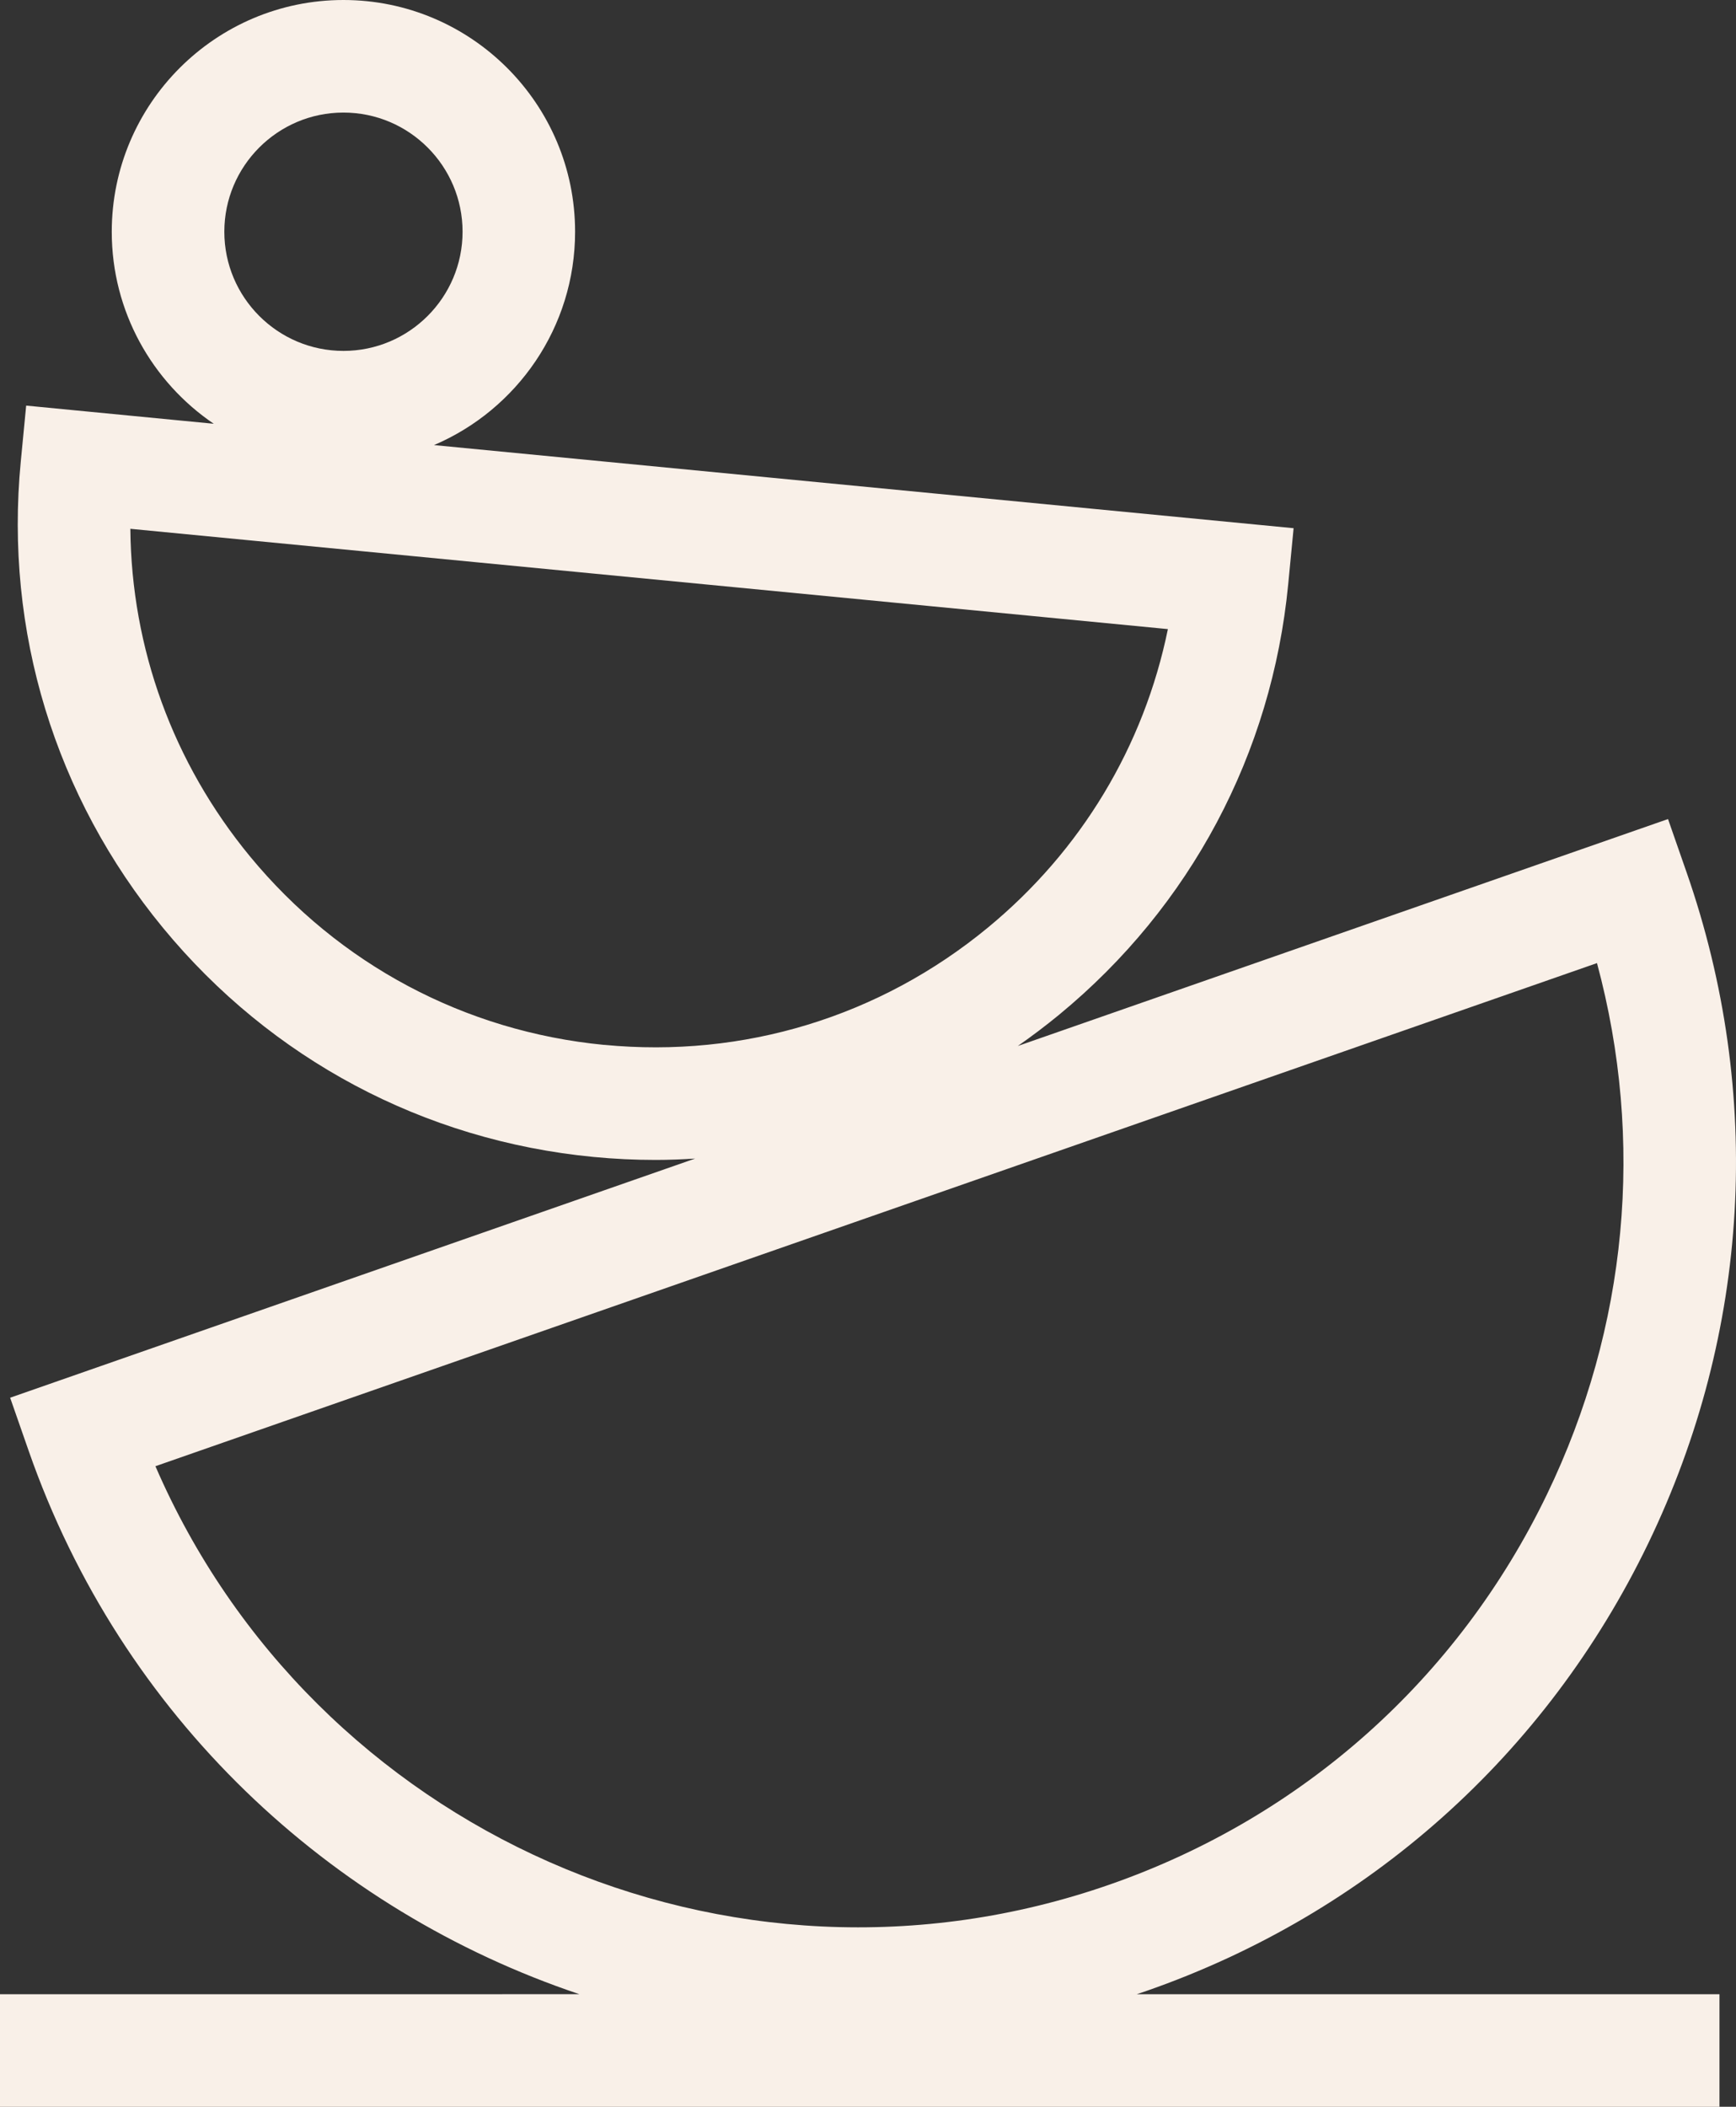 <?xml version="1.0" encoding="UTF-8"?><svg id="Layer_2" xmlns="http://www.w3.org/2000/svg" viewBox="0 0 318.44 386.29"><rect x="0" y="0" width="318.44" height="386.29" fill="#333333" stroke="none"/><defs><style>.cls-1{fill:#f9f0e8;stroke-width:0px;}</style></defs><g id="Layer_1-2"><path class="cls-1" d="m210.36,365.03c40.62-14.17,73.28-43.31,91.98-82.04,18.7-38.74,21.2-82.44,7.03-123.06l-3.4-9.75-119.27,41.61c2.6-1.81,5.14-3.73,7.61-5.76,24.08-19.83,38.99-47.86,41.99-78.91l.99-10.27-157.68-15.24c15.2-6.48,25.88-21.57,25.88-39.11C105.5,19.06,86.43,0,63,0S20.5,19.06,20.5,42.5c0,14.63,7.43,27.55,18.71,35.2l-34.41-3.33-.99,10.27c-3,31.05,6.27,61.42,26.1,85.5,19.84,24.08,47.86,38.99,78.92,41.99,3.83.37,7.65.55,11.44.55,2.42,0,4.83-.1,7.24-.25L1.86,256.28l3.4,9.74c17.04,48.86,55.4,84.32,101.03,99.63H0v20.65h315.41v-20.65h-106.88c.61-.2,1.22-.4,1.83-.62ZM63,20.64c12.05,0,21.85,9.8,21.85,21.85s-9.8,21.85-21.85,21.85-21.85-9.8-21.85-21.85,9.8-21.85,21.85-21.85Zm47.82,170.95c-25.56-2.47-48.63-14.75-64.97-34.57-14.12-17.14-21.74-38.16-21.94-60.06l190.32,18.39c-4.39,21.46-15.89,40.62-33.03,54.74-19.82,16.33-44.8,23.96-70.38,21.49Zm-82.31,77.25l264.43-92.25c8.78,32.54,5.62,66.76-9.18,97.42-16.3,33.77-44.78,59.18-80.19,71.53-69.83,24.37-146.13-9.88-175.06-76.7Z"/></g></svg>